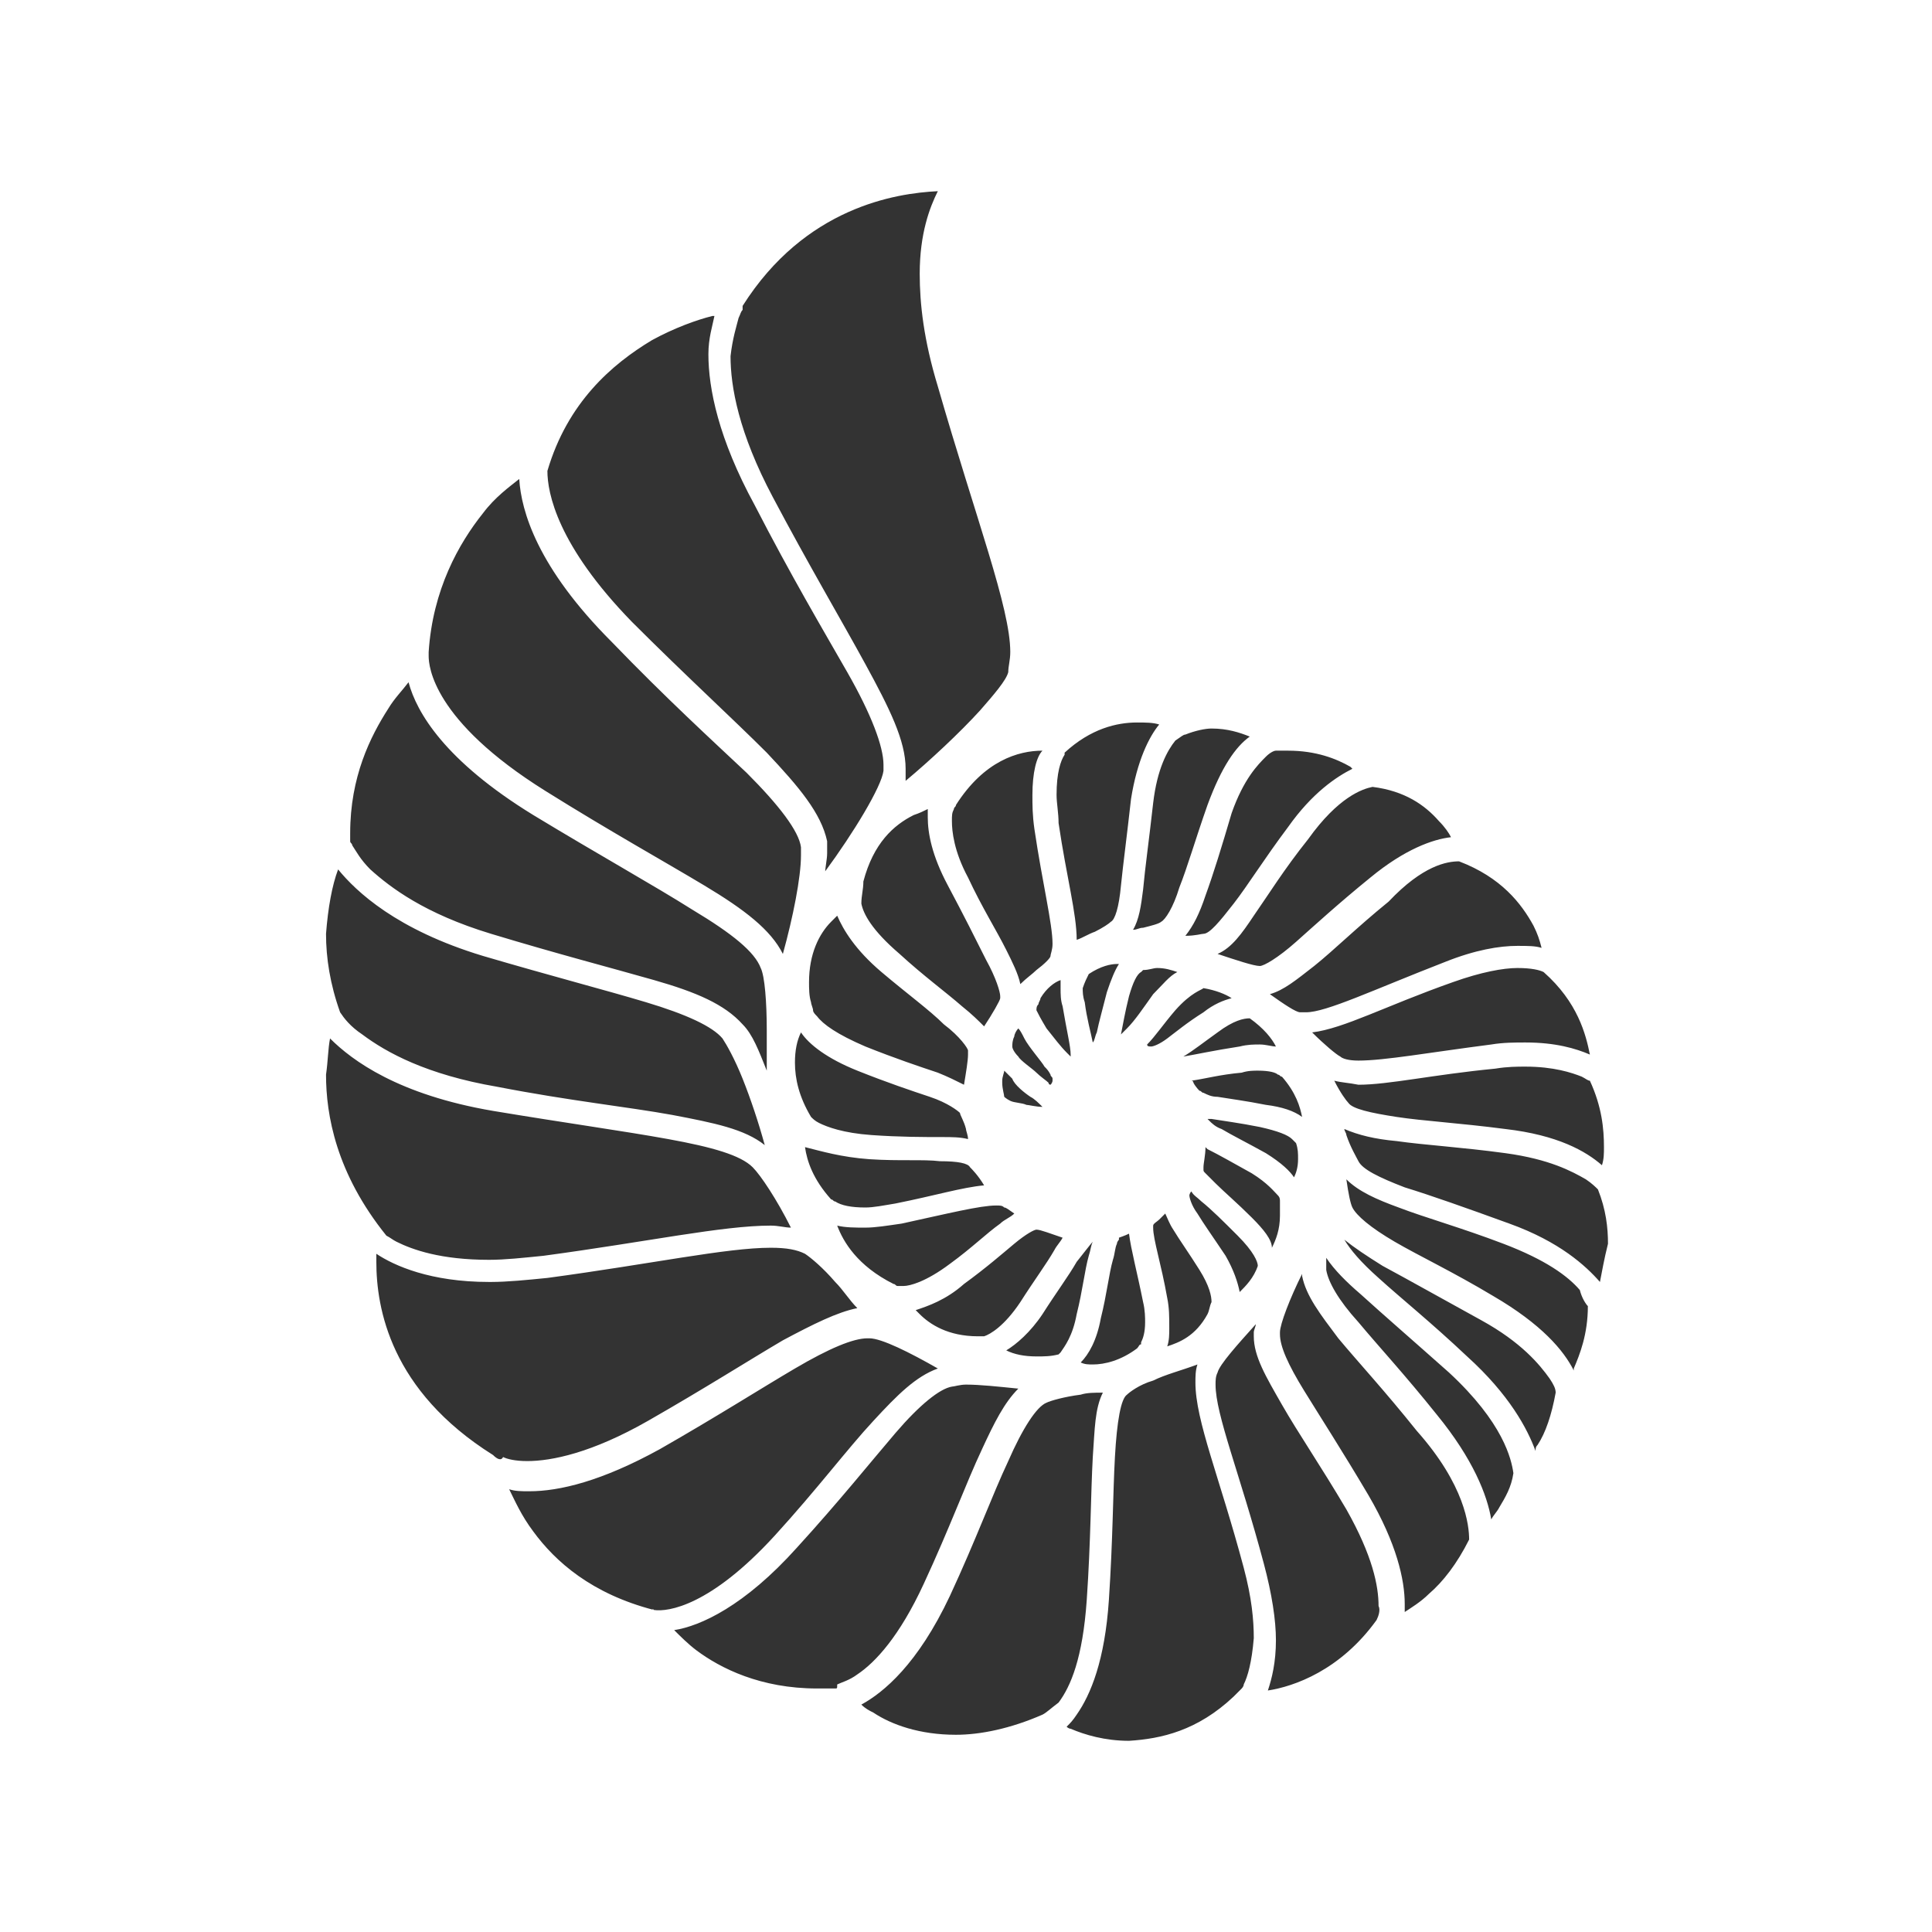 <svg id="Layer_1" xmlns="http://www.w3.org/2000/svg" viewBox="0 0 96 96"><rect x="0" y="0" width="96" height="96" fill="#333333" stroke="none"/><style>.st0{fill:#fff}</style><path class="st0" d="M44.6 63.9zM0 0v96h96V0H0zm79.7 57c0 .3 0 .6-.1.9-.8-.7-2.2-1.5-4.8-1.8-2.3-.3-4.1-.4-5.4-.6-1.3-.2-2.2-.4-2.4-.7-.1-.1-.4-.5-.7-1.1.4.1.7.1 1.2.2 1.5 0 3.7-.5 6.8-.8.6-.1 1.1-.1 1.5-.1 1.4 0 2.3.3 2.8.5.2.1.3.2.4.2.6 1.3.7 2.4.7 3.3zm-.7-4.6c-.7-.3-1.7-.6-3.2-.6-.5 0-1.1 0-1.7.1-3.1.4-5.3.8-6.6.8-.5 0-.8-.1-.9-.2-.2-.1-.8-.6-1.4-1.2 1.6-.2 3.6-1.3 7-2.5 1.4-.5 2.5-.7 3.2-.7s1.1.1 1.3.2c1.7 1.5 2.1 3.1 2.3 4.1zm-6.5-9.6c2.1.8 3.1 2.1 3.7 3.2.2.4.3.7.4 1.1-.3-.1-.7-.1-1.2-.1-.9 0-2.1.2-3.6.8-3.6 1.4-5.9 2.5-6.9 2.5h-.3c-.2 0-.8-.4-1.5-.9.7-.2 1.3-.7 2.2-1.4 1-.8 2.1-1.9 3.7-3.2 1.7-1.8 2.9-2 3.5-2zM58 64.5c-.3-1.7-.7-2.9-.7-3.5v-.1c0-.1.2-.2.3-.3l.3-.3c.1.2.2.5.4.8.3.5.8 1.2 1.3 2s.6 1.3.6 1.6c-.1.2-.1.4-.2.6-.6 1.1-1.4 1.4-2 1.6.1-.3.1-.6.1-.9 0-.6 0-1-.1-1.5zm-13.4-.6c-.1 0-.1-.1-.2-.1-1.8-.9-2.5-2.1-2.8-2.9.4.1.9.1 1.4.1.5 0 1.1-.1 1.8-.2 2.3-.5 3.9-.9 4.7-.9.2 0 .3 0 .4.1.1 0 .2.1.5.3-.2.2-.5.3-.7.5l.1.1-.1-.1c-.7.5-1.4 1.2-2.5 2-1.2.9-2 1.1-2.3 1.1h-.3c.1 0 0 0 0 0zm1.5-23.3c0 .8.2 1.9 1 3.4s1.4 2.7 1.9 3.7h.1-.1c.5.9.7 1.6.7 1.8v.1c0 .1-.4.8-.8 1.4-.3-.3-.6-.6-1.1-1-.8-.7-1.9-1.5-3.1-2.6-1.4-1.2-1.8-2-1.9-2.5 0-.4.1-.7.1-1.1.5-1.9 1.5-2.8 2.5-3.3.3-.1.5-.2.7-.3v.4zm-2.3 7.7c1.3 1.1 2.4 1.9 3.1 2.6.8.6 1.2 1.2 1.2 1.3h.1-.1v.2c0 .3-.1.9-.2 1.5-.4-.2-.8-.4-1.3-.6-.9-.3-2.1-.7-3.6-1.3-1.4-.6-2.1-1.1-2.4-1.5-.1-.1-.2-.2-.2-.3s-.1-.3-.1-.4c-.1-.3-.1-.7-.1-1 0-1.4.5-2.4 1.1-3l.3-.3c.3.7.9 1.7 2.2 2.8zm-1.2 4.9c1.5.6 2.7 1 3.6 1.3.9.3 1.4.7 1.5.8 0 .1.2.4.3.8 0 .1.1.3.1.5-.4-.1-.8-.1-1.3-.1v.1-.1c-.9 0-2.1 0-3.5-.1s-2.2-.4-2.6-.6c-.2-.1-.3-.2-.4-.3-.6-1-.8-1.9-.8-2.7 0-.6.1-1.1.3-1.5.4.6 1.3 1.3 2.8 1.9zm.6 4.4c1.5.1 2.7 0 3.5.1.9 0 1.4.1 1.5.3.1.1.4.4.7.9-1.1.1-2.4.5-4.4.9-.6.1-1.1.2-1.5.2-.7 0-1.2-.1-1.5-.3-.1 0-.1-.1-.2-.1-.9-1-1.2-1.9-1.3-2.6.8.2 1.8.5 3.2.6zm9.5-8.5c0 .3 0 .6.1.9.2 1.2.4 2 .4 2.4v.1l-.2-.2c-.3-.3-.6-.7-1-1.2-.3-.5-.4-.7-.5-.9 0-.1 0-.2.1-.3 0-.1.1-.2.1-.3.3-.5.7-.8 1-.9v.4zm-.8 3.9c.1.1.2.2.3.4 0 .1.1.1.1.2v.1s0 .1-.1.2c0 0-.1 0-.1-.1-.1-.1-.4-.3-.6-.5-.2-.2-.8-.6-.9-.8-.2-.2-.3-.4-.3-.5s0-.3.1-.5c0-.1.1-.3.2-.4.1.1.2.3.3.5.2.4.9 1.2 1 1.4zm-.7 1.5c.2.1.4.3.6.5-.3 0-.7-.1-.8-.1-.2-.1-.6-.1-.8-.2-.2-.1-.3-.2-.3-.2 0-.1-.1-.4-.1-.7v-.1c0-.2.1-.4.1-.5l.4.4c.1.3.6.7.9.9zm-3.3 9.3c1.1-.8 1.9-1.5 2.5-2s1-.7 1.1-.7c.2 0 .7.2 1.3.4-.1.2-.3.4-.4.6-.4.7-1 1.5-1.7 2.6-.8 1.2-1.5 1.6-1.8 1.7h-.3c-1.5 0-2.4-.6-2.9-1.1l-.2-.2c.6-.2 1.5-.5 2.4-1.3zm3.9 1.5c.7-1.1 1.3-1.9 1.7-2.6.4-.5.7-.9.8-1-.1.2-.1.4-.2.7-.2.7-.3 1.7-.6 2.9-.2 1.1-.6 1.6-.8 1.9l-.1.1c-.4.1-.7.1-1.1.1-.6 0-1.1-.1-1.5-.3.5-.3 1.2-.9 1.8-1.8zm2.3-16.9c.6-.4 1.1-.5 1.4-.5h.1c-.2.3-.4.8-.6 1.4-.2.8-.4 1.5-.5 2-.1.2-.1.4-.2.5-.1-.5-.3-1.2-.4-2-.1-.3-.1-.5-.1-.7.1-.3.2-.5.3-.7 0 .1 0 .1 0 0zm.2 13.3zm.4 3.8c.3-1.2.4-2.2.6-2.9.1-.3.1-.6.2-.8 0-.1.1-.2.1-.2v-.1s.3-.1.5-.2c.1.8.4 1.9.7 3.4.1.4.1.8.1 1 0 .5-.1.8-.2 1v.1c-.1 0-.1.1-.2.2-.8.6-1.6.8-2.2.8-.2 0-.4 0-.6-.1.4-.4.8-1.1 1-2.2zM56 51.1l-.3.3c.1-.5.2-1.1.4-1.9.2-.7.4-1.1.6-1.2l.1-.1c.3 0 .5-.1.7-.1.4 0 .7.1 1 .2-.4.2-.7.6-1.2 1.1-.5.7-.9 1.3-1.3 1.7zm1 .8c.4-.4.8-1 1.4-1.7.8-.9 1.3-1 1.4-1.1.6.1 1.1.3 1.4.5-.4.1-.9.3-1.4.7-.8.5-1.4 1-1.8 1.3-.4.3-.7.4-.8.4-.1 0-.2 0-.2-.1zm5.1-1.3c.7.5 1.1 1 1.3 1.4-.2 0-.5-.1-.8-.1-.3 0-.6 0-1 .1-1.3.2-2.2.4-2.8.5.5-.3 1-.7 1.7-1.2.8-.6 1.3-.7 1.6-.7zm-2.6 9.7c-.3-.4-.4-.8-.4-.9 0 0 0-.1.1-.2.1.2.3.3.5.5l.1-.1-.1.1c.5.4 1.1 1 1.8 1.7.8.8 1 1.3 1 1.5-.2.6-.6 1-.9 1.3-.1-.5-.3-1.1-.7-1.8-.6-.9-1.1-1.6-1.4-2.1zm2.7.2c-.7-.7-1.4-1.3-1.8-1.7l-.5-.5c-.1-.1-.1-.1-.1-.2V58c0-.2.1-.6.1-1l.1.1c.6.3 1.3.7 2.2 1.2.8.5 1.1.9 1.3 1.1.1.1.1.2.1.3v.7c0 .7-.2 1.2-.4 1.6 0-.4-.4-.9-1-1.5zm.7-3.2c-.9-.5-1.7-.9-2.2-1.2-.3-.1-.5-.3-.6-.4l-.1-.1h.2c.6.1 1.4.2 2.4.4.9.2 1.4.4 1.6.6l.2.2c.1.3.1.5.1.8 0 .4-.1.7-.2.9-.2-.3-.6-.7-1.4-1.2zm0-2.4c-1-.2-1.8-.3-2.4-.4-.3 0-.5-.1-.7-.2-.1 0-.1-.1-.2-.1 0 0-.2-.2-.3-.4 0 0 0-.1-.1-.1.7-.1 1.4-.3 2.5-.4.3-.1.6-.1.8-.1.6 0 .9.1 1 .2.1 0 .1.1.2.1.7.8.9 1.5 1 2-.4-.3-1-.5-1.8-.6zm8.6-14.1c.3.3.5.6.6.8-.9.1-2.3.6-4 2-1.6 1.3-2.8 2.4-3.7 3.2-.9.8-1.6 1.2-1.8 1.2-.3 0-1.2-.3-2.1-.6.7-.3 1.2-1 1.8-1.9.7-1 1.5-2.3 2.7-3.8 1.5-2.1 2.7-2.5 3.2-2.6 1.6.2 2.6.9 3.3 1.7zm-8.6-3.2c.2-.2.4-.3.5-.3h.6c1.4 0 2.4.4 3.1.8l.1.1c-.8.4-2 1.2-3.2 2.9-1.2 1.6-2 2.9-2.7 3.8-.7.9-1.2 1.5-1.5 1.5-.1 0-.4.1-.9.1.4-.5.7-1.1 1-2 .4-1.1.8-2.4 1.3-4.1.6-1.7 1.3-2.4 1.7-2.8zm-4-1.1c.1-.1.1-.1 0 0 .5-.2 1-.3 1.3-.3.8 0 1.4.2 1.9.4-.7.5-1.4 1.5-2.1 3.4-.6 1.7-1 3.1-1.4 4.1-.3 1-.7 1.6-.9 1.7-.1.1-.5.2-.9.3-.2 0-.3.1-.5.1.3-.5.4-1.2.5-2 .1-1.1.3-2.5.5-4.3.2-1.7.7-2.6 1.1-3.1.3-.2.4-.3.5-.3zm-6.4 3c0-1.1.2-1.7.4-2v-.1c1.3-1.2 2.6-1.5 3.6-1.5.4 0 .8 0 1.1.1-.5.6-1.1 1.8-1.4 3.7-.2 1.8-.4 3.3-.5 4.3-.1 1.1-.3 1.7-.5 1.8-.1.1-.4.3-.8.5-.3.1-.6.3-.9.4 0-1.3-.5-3.1-.9-5.8 0-.5-.1-1-.1-1.4zm-1.2 0c0 .5 0 1 .1 1.7.4 2.7.9 4.7.9 5.7 0 .3-.1.5-.1.6s-.3.4-.7.7c-.2.2-.5.4-.8.7-.1-.5-.4-1.1-.7-1.7-.5-1-1.2-2.1-1.9-3.6-.7-1.3-.8-2.3-.8-2.8 0-.3 0-.4.1-.6 0-.1.1-.1.1-.2 1.4-2.2 3.1-2.7 4.3-2.7-.3.3-.5 1.1-.5 2.2 0-.1 0 0 0 0zM36.7 15.8c.1-.2.1-.3.2-.4v-.2c3.1-4.9 7.6-5.6 9.7-5.7-.4.8-.9 2.1-.9 4.1 0 1.5.2 3.3.9 5.6 1.9 6.6 3.6 11 3.6 13.2 0 .4-.1.7-.1 1-.1.4-.7 1.1-1.4 1.9-1 1.1-2.5 2.5-3.7 3.5v-.6c0-1.4-.8-3-2-5.2s-2.8-4.9-4.6-8.3c-1.7-3.2-2.1-5.5-2.1-7 .1-.9.3-1.5.4-1.9zm-4.3 1.1c1.1-.6 2.2-1 3-1.2h.1c-.1.5-.3 1.1-.3 1.9 0 1.7.5 4.2 2.3 7.5 1.8 3.5 3.4 6.2 4.6 8.3 1.2 2.1 1.8 3.7 1.8 4.6v.3c-.1.8-1.5 3.1-2.9 5v.1c0-.3.1-.7.1-1v-.6c-.3-1.4-1.4-2.7-3-4.4-1.7-1.7-4-3.8-6.7-6.5-3.7-3.8-4.2-6.4-4.2-7.5 1-3.4 3.2-5.3 5.2-6.5zM24 25.5c.6-.8 1.3-1.3 1.8-1.7.1 1.6.9 4.4 4.6 8.1 2.7 2.8 5 4.9 6.7 6.5 1.6 1.6 2.6 2.9 2.7 3.7h.1-.1v.4c0 1.1-.4 3.1-.9 4.9-.6-1.2-1.9-2.2-3.9-3.4s-4.7-2.7-7.9-4.7c-5.6-3.5-5.8-6.2-5.8-6.7v-.2c.2-3.1 1.5-5.4 2.7-6.9zm-4.7 9.7c.3-.5.7-.9 1-1.3.4 1.5 1.8 3.9 6.2 6.6 3.3 2 6 3.5 7.9 4.7 2 1.2 3.1 2.1 3.4 2.9h.1-.1c.2.4.3 1.7.3 3.1v2.1-.1c-.4-1-.7-1.8-1.2-2.3-.9-1-2.3-1.6-4.4-2.2-2.1-.6-4.8-1.3-8.1-2.3s-5-2.3-6-3.2c-.5-.5-.7-.9-.9-1.2 0-.1-.1-.1-.1-.2v-.4c0-2.8 1-4.8 1.9-6.2zm-2.5 8s0-.1 0 0c.9 1.1 2.9 3 7.2 4.3 3.4 1 6.1 1.7 8.1 2.3s3.3 1.2 3.8 1.8c.2.3.6 1 1 2s.8 2.2 1.1 3.3c-1-.8-2.5-1.1-4.6-1.5-2.2-.4-5.1-.7-8.7-1.4-3.5-.6-5.5-1.7-6.7-2.6-.6-.4-.9-.8-1.1-1.1-.5-1.4-.7-2.7-.7-3.9.1-1.3.3-2.4.6-3.2zm-.4 8.4c1.1 1.1 3.4 2.8 8.1 3.6 3.6.6 6.5 1 8.7 1.4s3.6.8 4.2 1.4c.4.4 1.2 1.6 1.9 3-.3 0-.6-.1-1-.1-2.4 0-6.1.8-11.3 1.5-1 .1-1.9.2-2.7.2-2.4 0-3.8-.5-4.6-.9-.2-.1-.3-.2-.5-.3-2.5-3.1-3-6-3-8 .1-.7.1-1.3.2-1.8zm8.1 20.7c-5.1-3.2-5.8-7.3-5.8-9.6v-.4c.9.6 2.7 1.4 5.6 1.4h.1c.8 0 1.8-.1 2.8-.2 5.2-.7 8.9-1.5 11.1-1.5.8 0 1.3.1 1.7.3.3.2.9.7 1.5 1.4.4.4.7.9 1.1 1.3-1 .2-2.2.8-3.7 1.6-1.7 1-3.9 2.4-6.7 4s-4.8 2-6 2c-.6 0-1-.1-1.2-.2-.1.2-.3.1-.5-.1zm8 7.7c-.1 0-.1-.1 0 0-3.1-.8-4.9-2.4-6-3.9-.6-.8-.9-1.5-1.2-2.1.3.1.6.1 1 .1 1.5 0 3.6-.5 6.5-2.1 2.8-1.6 5-3 6.7-4s2.9-1.5 3.6-1.5h.1c.6 0 2 .7 3.4 1.5-1.1.4-2 1.3-3.2 2.6-1.3 1.4-2.8 3.4-4.9 5.7-3.2 3.5-5.3 3.8-6 3.7.1 0 0 0 0 0zm9 3.9h-.9c-2.8 0-4.8-1-6-1.9-.4-.3-.8-.7-1.1-1 1.3-.2 3.5-1.2 6.1-4.1 2.1-2.3 3.7-4.3 4.9-5.7 1.2-1.4 2.2-2.2 2.8-2.3.1 0 .4-.1.7-.1.7 0 1.6.1 2.6.2-.7.7-1.2 1.7-1.8 3h.1-.1c-.8 1.7-1.6 3.9-2.9 6.7-1.2 2.6-2.4 3.9-3.3 4.5-.4.3-.8.4-1 .5 0 .2 0 .2-.1.2zm10.3 1.3c-1.6.7-3.1 1-4.3 1-1.8 0-3.2-.5-4.1-1.1-.2-.1-.4-.2-.6-.4 1.1-.6 2.8-2 4.4-5.4 1.3-2.8 2.1-5 2.9-6.7.7-1.6 1.4-2.7 1.9-2.9.2-.1.9-.3 1.7-.4.3-.1.7-.1 1.1-.1-.4.8-.4 1.8-.5 3.2-.1 1.8-.1 4.2-.3 7.1s-.8 4.3-1.4 5.1c-.4.3-.6.5-.8.6zm10-1.5c0 .1-.1.2-.1.2l-.4.4c-1.8 1.7-3.6 2.1-5.2 2.2-1.2 0-2.2-.3-2.9-.6-.1 0-.2-.1-.2-.1.2-.2.3-.3.5-.6.7-1 1.4-2.7 1.6-5.7.2-3 .2-5.3.3-7.1.1-1.8.3-2.9.6-3.1.1-.1.6-.5 1.3-.7.6-.3 1.4-.5 2.2-.8-.1.3-.1.6-.1.9h.1-.1c0 1.9 1.2 4.7 2.4 9.2.4 1.5.5 2.6.5 3.5-.1 1.2-.3 1.9-.5 2.3zm6.6-3.2C66.6 83 64.3 83.8 63 84c.2-.6.4-1.4.4-2.5 0-1-.2-2.3-.6-3.8-1.2-4.5-2.4-7.4-2.4-8.9 0-.2 0-.4.1-.6.1-.4 1-1.4 1.9-2.4 0 .1-.1.3-.1.4v.2c0 1 .6 2 1.4 3.4s1.9 3 3.2 5.2c1.3 2.3 1.6 3.8 1.6 4.8.1.2 0 .5-.1.7zm4.6-4c-.6 1.2-1.3 2.1-2 2.7-.4.4-.9.7-1.2.9v-.4c0-1.2-.4-3-1.8-5.4-1.3-2.2-2.4-3.9-3.2-5.2-.8-1.3-1.2-2.2-1.2-2.8v-.1c0-.4.5-1.7 1.1-2.9v.1c.2 1 .9 1.9 1.8 3.1 1 1.2 2.3 2.6 3.9 4.6 2.4 2.7 2.6 4.7 2.6 5.4zm1.5-1.6c-.1.2-.3.4-.4.6-.2-1.2-.9-3-2.7-5.2-1.6-2-2.9-3.4-3.9-4.6-1-1.1-1.5-2-1.6-2.6v-.6c.4.6 1 1.2 1.7 1.8 1.1 1 2.6 2.3 4.4 3.9 2.7 2.5 3.1 4.3 3.2 5-.1.7-.4 1.2-.7 1.7zm1.9-3.1c-.1.1-.1.2-.1.3-.4-1.1-1.3-2.8-3.4-4.7-1.8-1.7-3.3-2.9-4.4-3.9-.9-.8-1.4-1.4-1.7-1.9.5.4 1.1.8 1.9 1.3 1.3.7 2.9 1.6 4.9 2.7 2 1.1 2.9 2.2 3.4 2.9.2.3.3.5.3.7-.2 1.1-.5 2-.9 2.6zm2.5-6.9c0 1.4-.4 2.4-.7 3.1v.1c-.5-1-1.6-2.3-4-3.7-2-1.2-3.7-2-4.9-2.7-1.2-.7-1.9-1.3-2.1-1.7-.1-.2-.2-.7-.3-1.4.6.6 1.5 1 2.6 1.4 1.3.5 3.1 1 5.2 1.8s3.2 1.6 3.8 2.3c.1.4.3.7.4.8zm.6-1.2c-.7-.8-2-2-4.5-2.9-2.2-.8-3.9-1.4-5.2-1.8-1.3-.5-2.1-.9-2.3-1.3-.1-.2-.4-.7-.6-1.3 0-.1-.1-.2-.1-.3.7.3 1.5.5 2.6.6 1.4.2 3.2.3 5.4.6s3.3.9 4 1.3c.3.2.5.4.6.5.4 1 .5 1.9.5 2.7-.2.8-.3 1.4-.4 1.9z"/><path class="st0" d="M-9.9-7.2h130.2V.6H-9.9v-7.8zm-9.7 101.7h129v21.3h-129V94.5z"/><path class="st0" d="M-26.6-24.3H1.1V124h-27.7V-24.3zm121.2 5.5h40.7v157.2H94.6V-18.8z"/></svg>